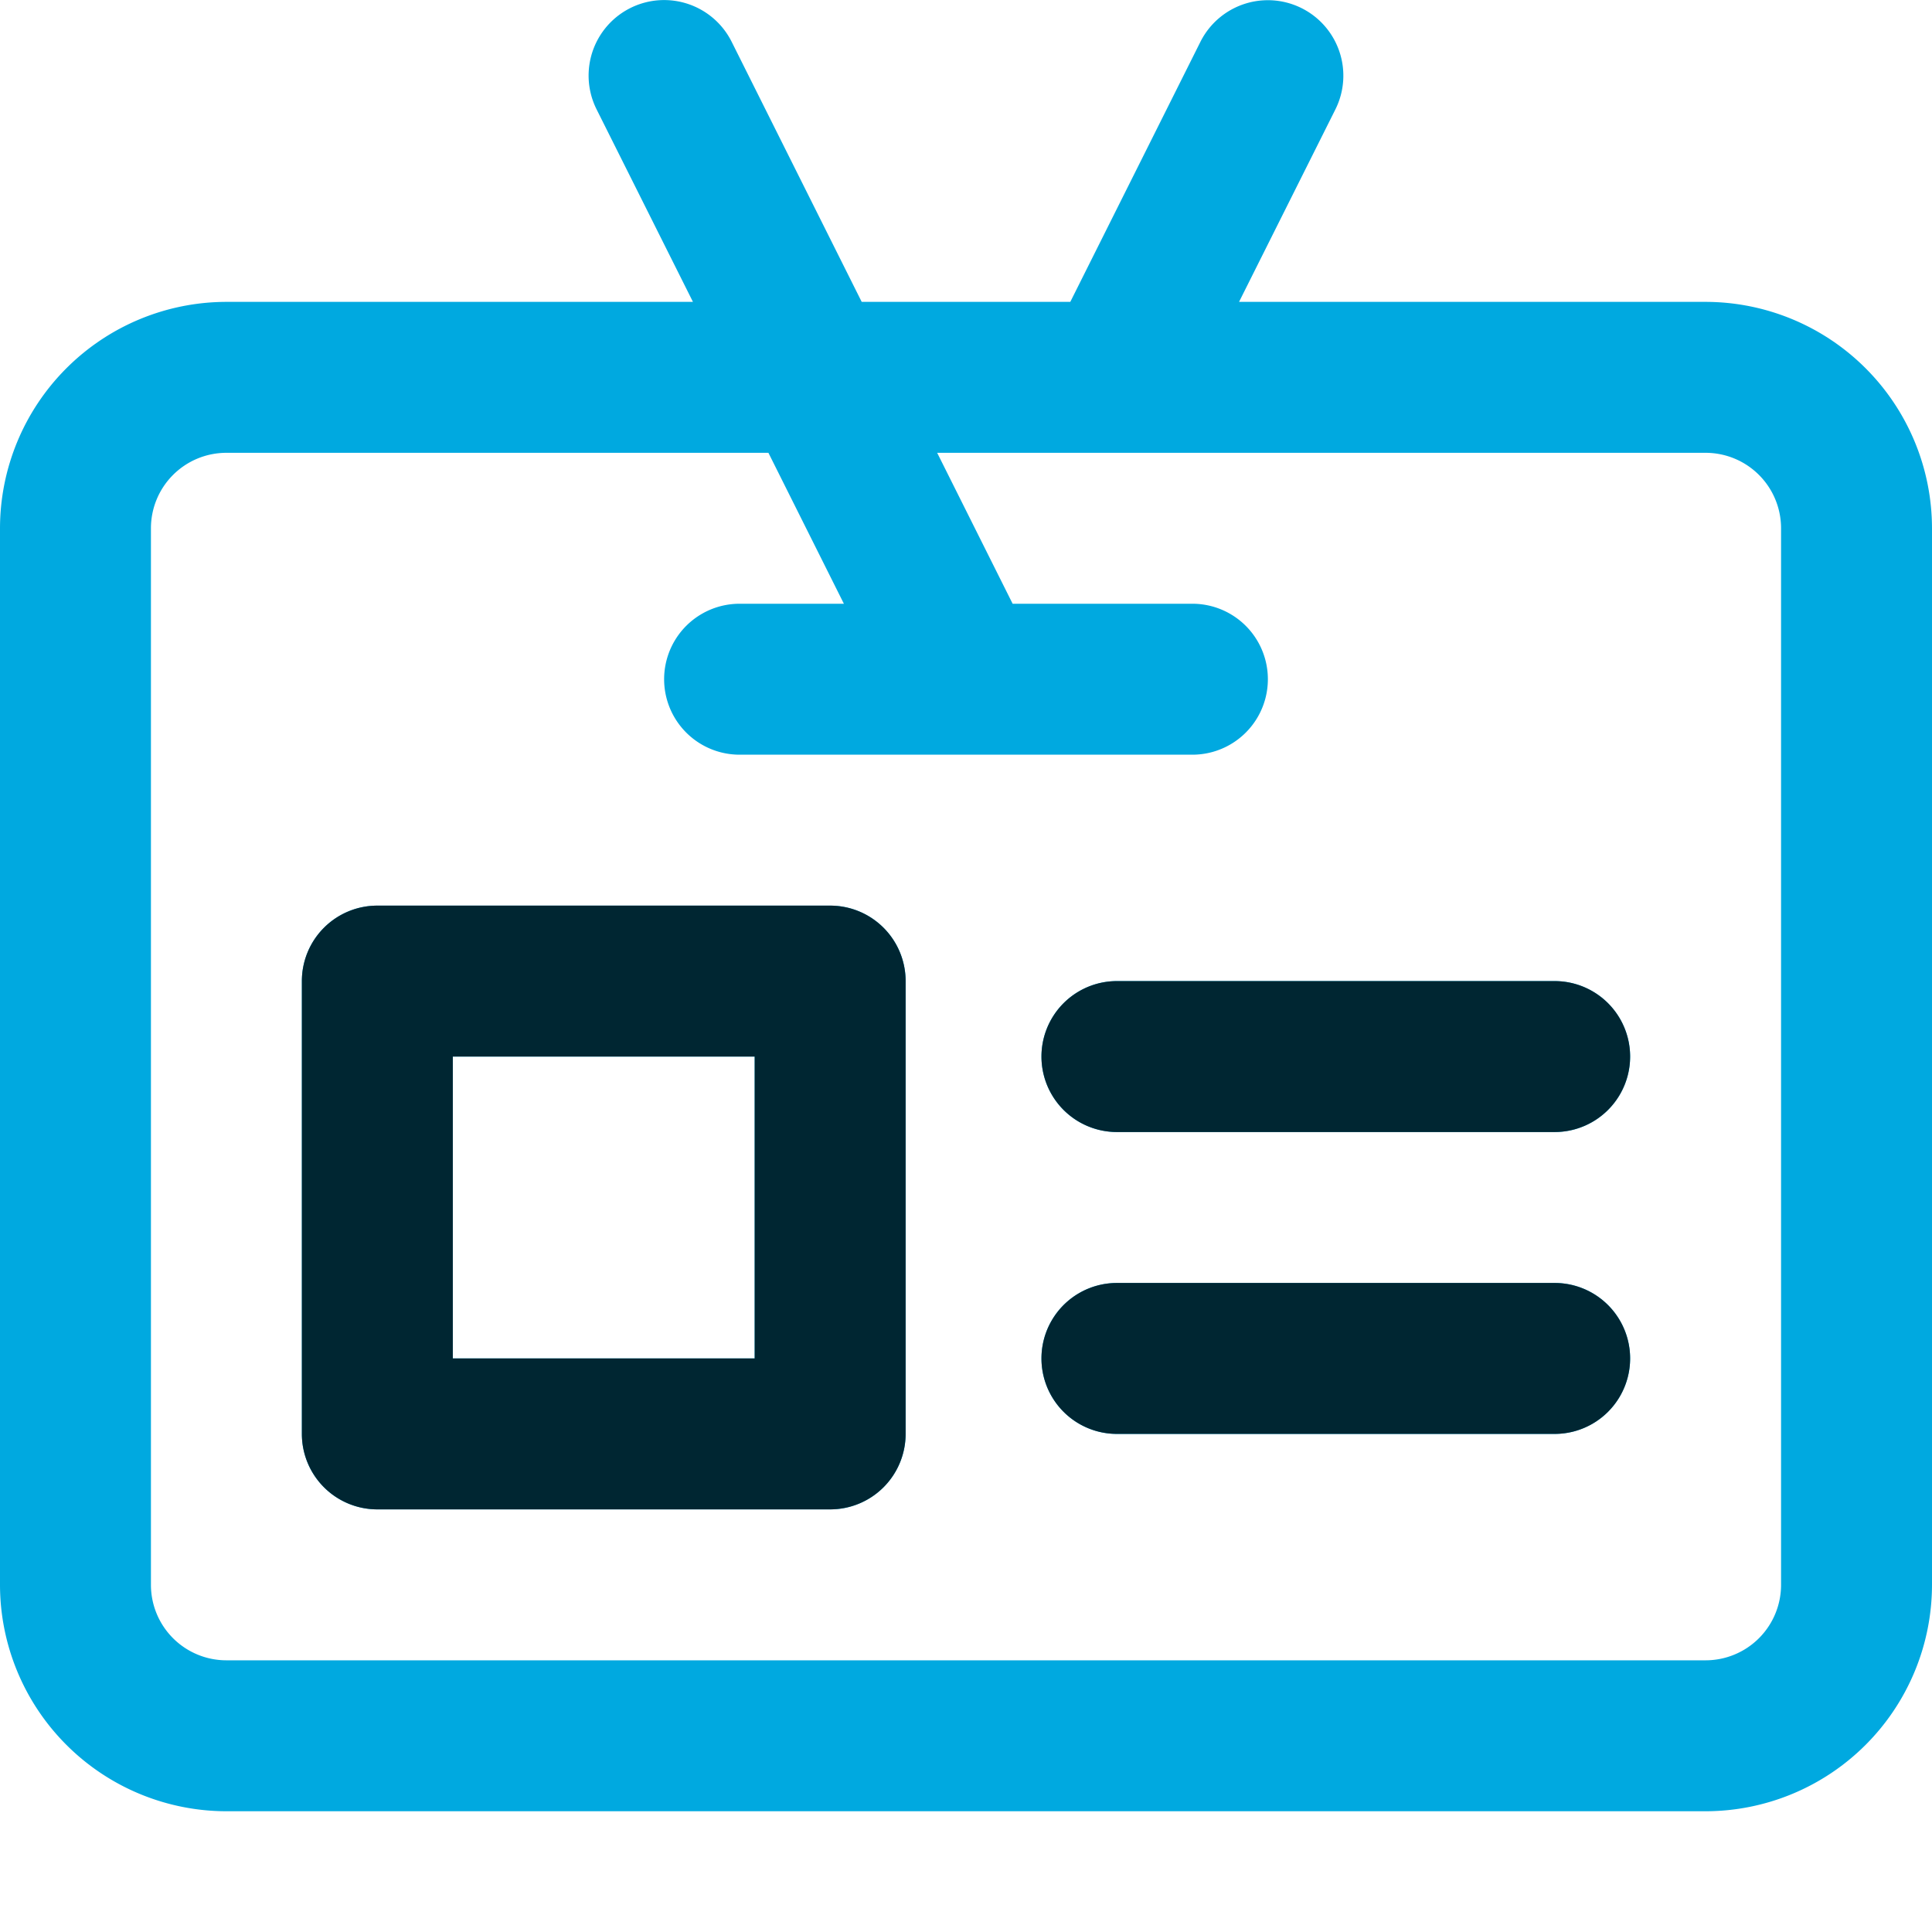 <svg xmlns="http://www.w3.org/2000/svg" xmlns:xlink="http://www.w3.org/1999/xlink" viewBox="0 0 512 512"><defs><style>.cls-1{fill:none;}.cls-2{fill:#00a9e0;}.cls-3{clip-path:url(#clip-path);}.cls-4{fill:#002632;}</style><clipPath id="clip-path"><rect class="cls-1" x="80" y="236.63" width="357.69" height="163.37"/></clipPath></defs><g id="MembershipManagement"><path class="cls-2" d="M220,240H100a20,20,0,0,0-20,20V380a20,20,0,0,0,20,20H220a20,20,0,0,0,20-20V260A20,20,0,0,0,220,240ZM200,360H120V280h80ZM412,260H296a20,20,0,0,0,0,40H412a20,20,0,0,0,0-40ZM452,80H328.36l25.53-51a20,20,0,0,0-35.78-17.89L283.64,80H228.36L193.89,11.06A20,20,0,0,0,158.11,29L183.64,80H60A60.07,60.07,0,0,0,0,140V420a60.07,60.07,0,0,0,60,60H452a60.07,60.07,0,0,0,60-60V140a60.07,60.07,0,0,0-60-60Zm20,340a20,20,0,0,1-20,20H60a20,20,0,0,1-20-20V140a20,20,0,0,1,20-20H203.64l20,40H196a20,20,0,0,0,0,40H316a20,20,0,0,0,0-40H268.36l-20-40H452a20,20,0,0,1,20,20Zm-60-80H296a20,20,0,0,0,0,40H412a20,20,0,0,0,0-40Z"/><g class="cls-3"><path class="cls-4" d="M220,240H100a20,20,0,0,0-20,20V380a20,20,0,0,0,20,20H220a20,20,0,0,0,20-20V260A20,20,0,0,0,220,240ZM200,360H120V280h80ZM412,260H296a20,20,0,0,0,0,40H412a20,20,0,0,0,0-40ZM452,80H328.36l25.53-51a20,20,0,0,0-35.78-17.89L283.64,80H228.36L193.89,11.06A20,20,0,0,0,158.11,29L183.64,80H60A60.07,60.07,0,0,0,0,140V420a60.07,60.07,0,0,0,60,60H452a60.07,60.07,0,0,0,60-60V140a60.07,60.07,0,0,0-60-60Zm20,340a20,20,0,0,1-20,20H60a20,20,0,0,1-20-20V140a20,20,0,0,1,20-20H203.64l20,40H196a20,20,0,0,0,0,40H316a20,20,0,0,0,0-40H268.36l-20-40H452a20,20,0,0,1,20,20Zm-60-80H296a20,20,0,0,0,0,40H412a20,20,0,0,0,0-40Z"/></g></g></svg>